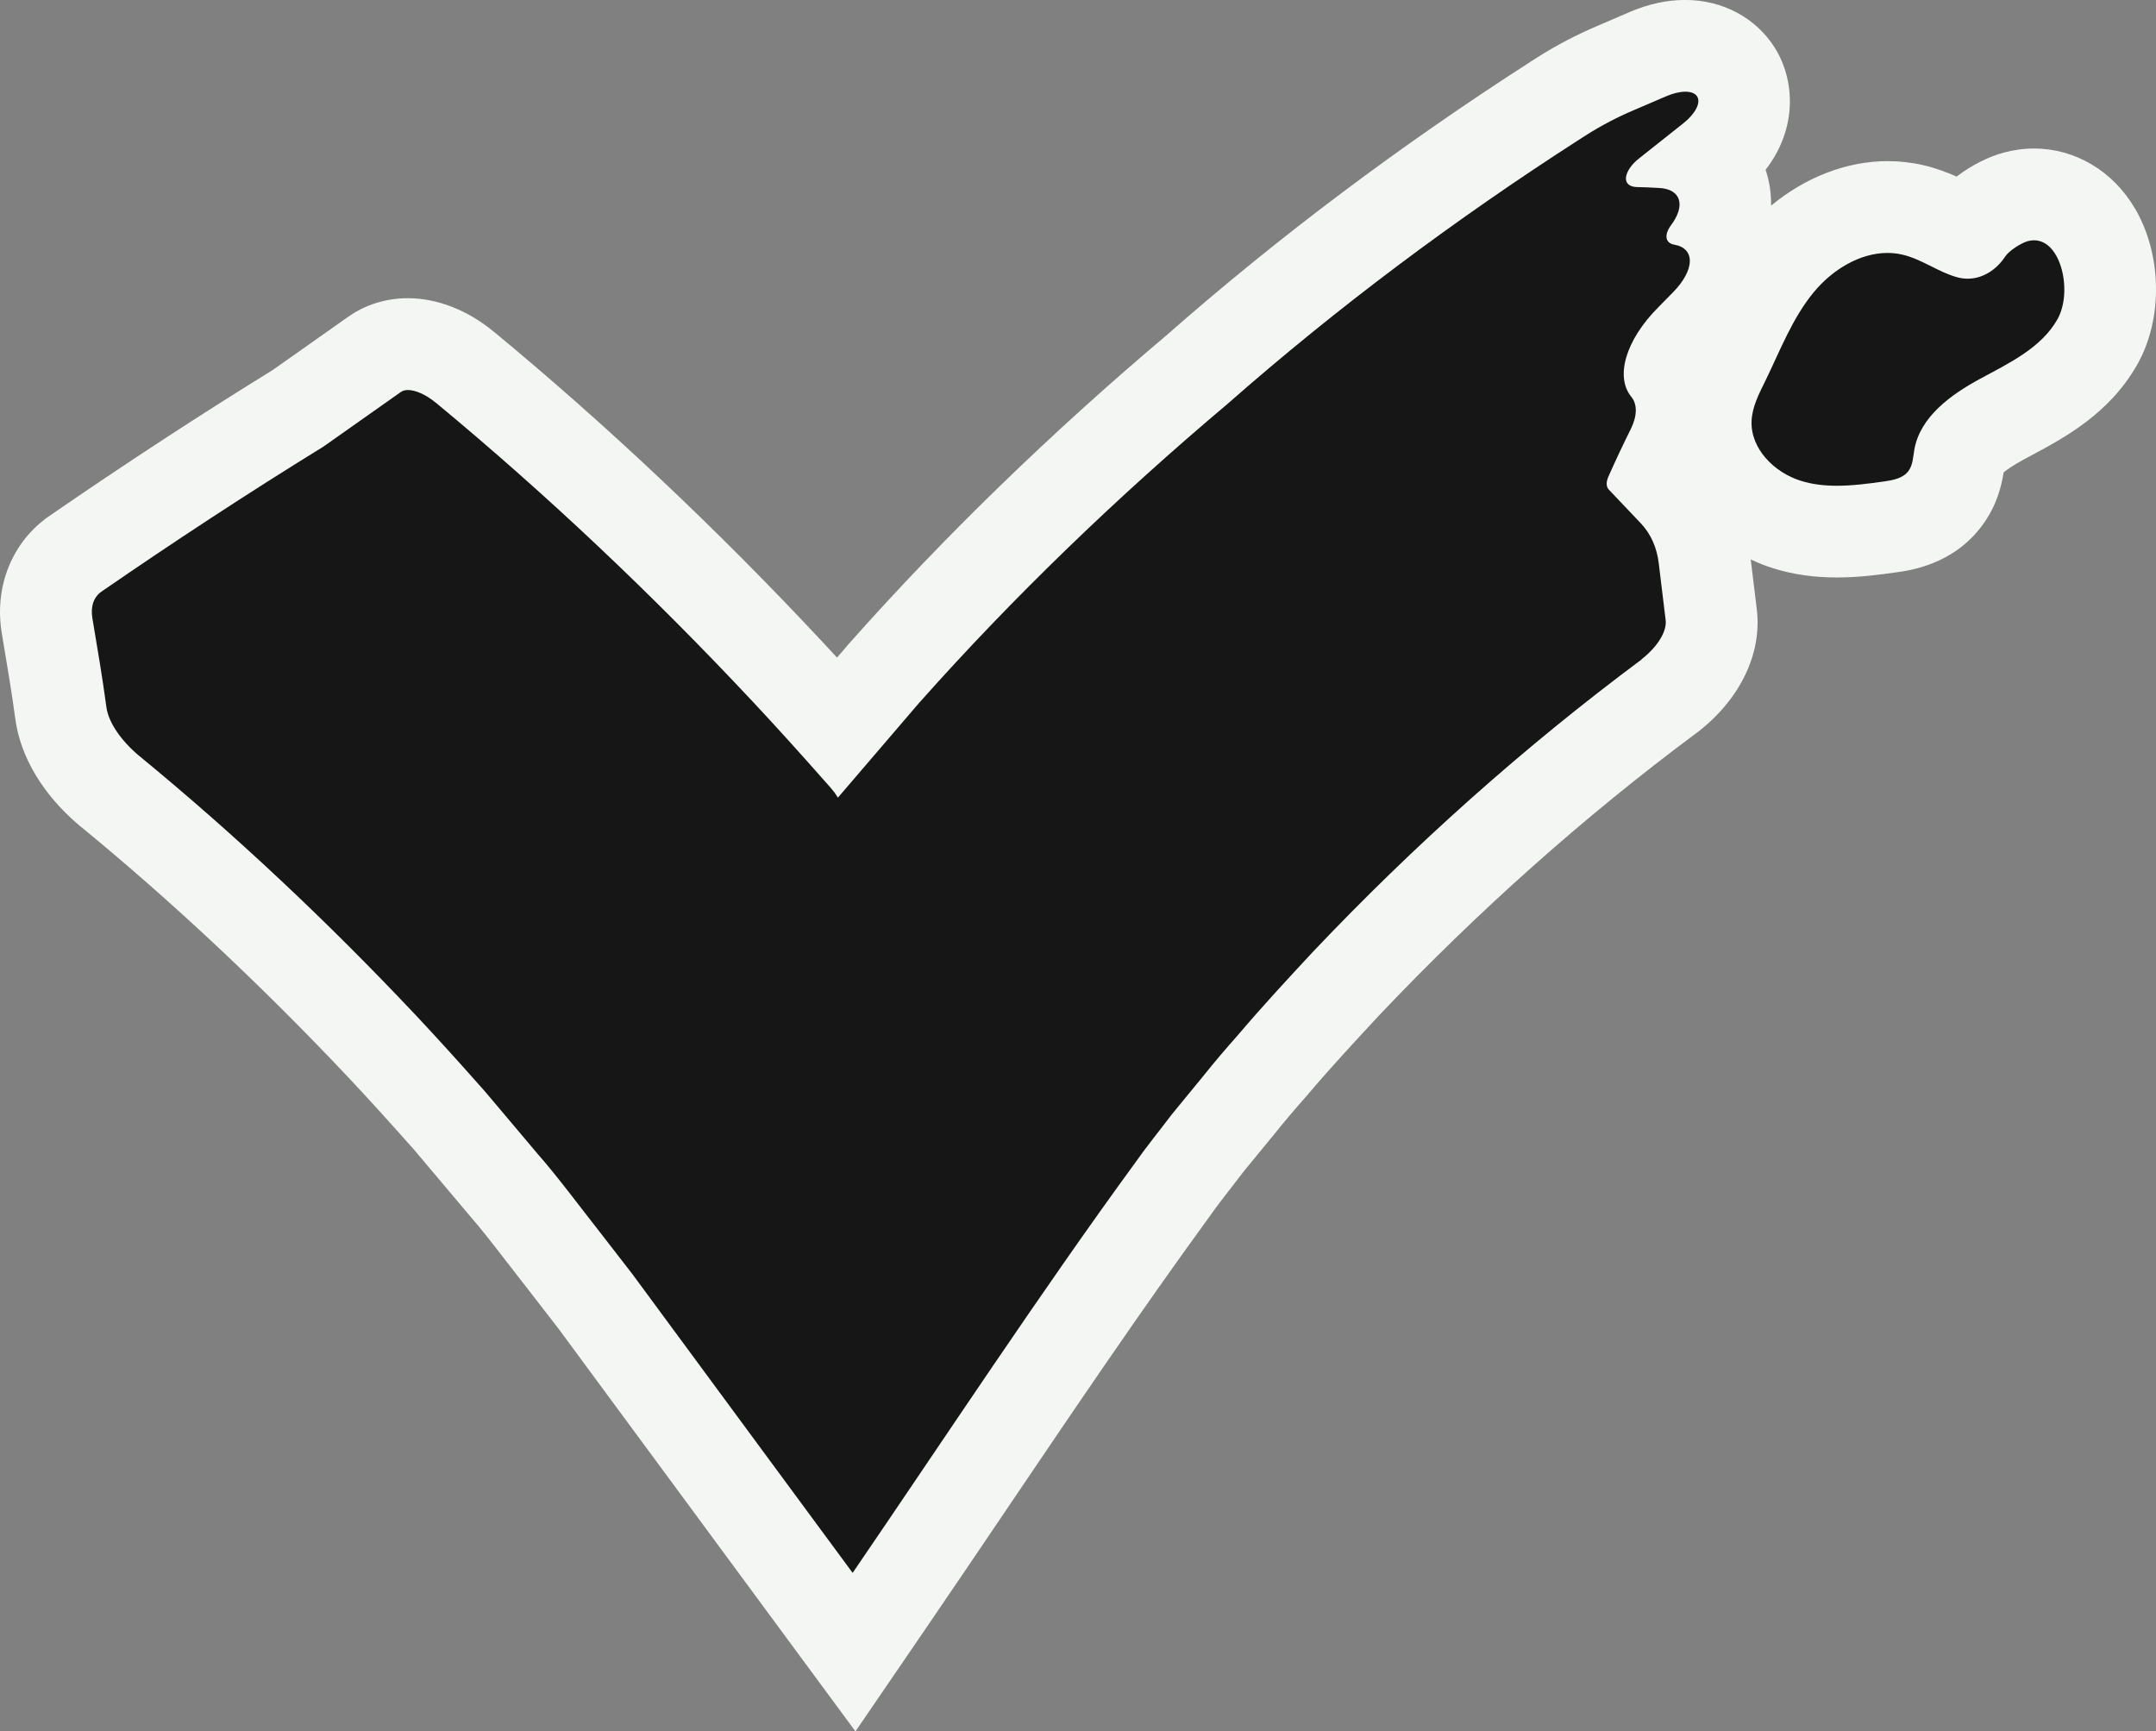 <?xml version="1.0" encoding="UTF-8"?><svg id="sel-arrow" xmlns="http://www.w3.org/2000/svg" viewBox="0 0 352.49 283.04"><rect x="0" y="0" width="352.49" height="283.04" fill="#808080" stroke="none"/><defs><style>.white{fill:#f4f6f3;}.black{fill:#161617;}</style></defs><g id="sel-arrow-layer"><path class="white" d="M349.07,34.12c-3.6-6.16-9.78-9.84-16.52-9.84-1.68,0-3.36.23-5.01.68-2.33.64-5.14,1.98-7.65,3.91-1.55-.69-3.37-1.39-5.46-1.87-1.9-.44-3.86-.66-5.83-.66-6.68,0-13.46,2.65-19.04,7.28.03-1.99-.26-3.97-.9-5.86,5.29-6.84,4.77-14.73,1.51-19.95-3.08-4.9-8.55-7.82-14.64-7.82-2.97,0-6.02.66-9.06,1.96l-5.21,2.24c-3.45,1.46-6.78,3.2-9.9,5.18l-1.12.71-.04.03-.04.03c-21.3,13.69-41.24,28.67-59.27,44.52-19,16.03-36.48,32.99-51.95,50.41l-.09.1-.09.1-1.91,2.23c-.98-1.07-1.94-2.1-2.89-3.11-16.94-18.1-34.83-34.96-53.18-50.13l-.04-.03h-.01c-4.27-3.54-9.26-5.48-14.05-5.48-3.55,0-6.91,1.04-9.73,3.02l-12.35,8.71c-11.93,7.36-24.22,15.38-36.52,23.86-6.11,4.21-9.09,11.6-7.77,19.28l.1.62c.78,4.6,1.51,8.95,2.1,13.33.84,6.21,4.55,12.38,10.45,17.37l.09.07.09.07c14.94,12.25,29.68,26.06,43.82,41.06,3.27,3.48,6.58,7.12,10.11,11.11l.03.03.03.03.51.57,1.06,1.26,2.53,3,5.1,6.05.1.12.1.12c2.08,2.37,4.35,5.31,6.76,8.43,1.02,1.32,2.04,2.64,3.05,3.93l5.08,6.56,5.06,6.87,10.35,14.03,20.49,27.79,12.54,17,11.92-17.44c4.18-6.12,8.47-12.46,12.61-18.59,10.88-16.09,22.12-32.73,33.31-48.07l.08-.1.07-.11c1.06-1.51,2.23-3.01,3.47-4.61.68-.88,1.37-1.76,2.04-2.65l4.94-6.02.06-.07.06-.07c1.54-1.93,3.23-3.93,5.33-6.3l.1-.12.1-.12c3.74-4.41,7.9-8.88,11.57-12.83,16.12-17.01,33.55-32.52,51.82-46.1l.11-.08.11-.08c6.94-5.36,10.55-12.86,9.66-20.09l-.99-8.14c1.2.57,2.44,1.07,3.74,1.47,3.21,1,6.6,1.48,10.34,1.48s7.13-.48,9.68-.83c2.32-.32,9.4-1.29,14.12-7.72,2.42-3.29,3.15-6.59,3.47-8.62.49-.41,1.45-1.12,3.25-2.09.45-.24.9-.48,1.35-.73,5.38-2.88,12.75-6.82,17.29-14.9,4.17-7.42,4.01-17.86-.4-25.4Z"/><path class="black" d="M268.4,107.8c-19.28,14.34-37.28,30.42-53.81,47.87-4.09,4.4-8.18,8.81-12.07,13.39-1.99,2.25-3.95,4.53-5.82,6.88l-5.12,6.24c-2,2.65-4.06,5.16-6,7.92-15.68,21.49-31.15,45.03-46.18,67.03l-20.49-27.79-10.34-14.03-5.17-7.01-5.22-6.74c-3.47-4.41-7.01-9.21-10.37-13.03l-5.1-6.05-2.55-3.02-1.2-1.41-.65-.72c-3.42-3.87-6.89-7.7-10.43-11.47-14.18-15.04-29.24-29.26-45.22-42.37-2.86-2.42-4.93-5.37-5.27-7.92-.65-4.84-1.46-9.6-2.28-14.47-.33-1.94.19-3.5,1.5-4.4,11.81-8.14,23.95-16.1,36.27-23.69l12.69-8.95c.29-.2.68-.3,1.12-.3,1.24,0,2.96.75,4.53,2.06h.02c18.3,15.15,35.56,31.51,51.78,48.83,4.06,4.33,8.02,8.74,11.95,13.19l.73.82.17.21.35.42c.33.39.19.25.28.36l.49.75,13.17-15.37c15.6-17.56,32.58-33.87,50.53-49,18.02-15.85,37.33-30.25,57.59-43.27l1.13-.72c2.49-1.58,5.1-2.93,7.75-4.05l5.24-2.25c1.17-.5,2.26-.75,3.15-.75s1.6.26,1.92.78c.64,1.03-.28,2.81-2.25,4.38l-7.25,5.75c-1.3,1.01-2.06,2.23-2.14,3.15-.07.93.6,1.5,1.77,1.53,1.22.03,2.44.07,3.67.15,3.58.19,4.36,2.87,1.89,6.14-1.13,1.58-.88,2.88.59,3.13,1.66.29,2.57,1.29,2.52,2.76-.04,1.47-1.03,3.27-2.72,5l-2.36,2.4c-5.55,5.55-7.1,11.53-4.48,14.71,1,1.23.97,3.11-.07,5.23-1.28,2.57-2.51,5.18-3.68,7.82-.4.89-.37,1.66.08,2.13l5.24,5.52c1.64,1.74,2.62,3.98,2.92,6.57l1.12,9.23c.24,1.88-1.4,4.44-3.94,6.41Z"/><path class="black" d="M336.39,52.17c-2.66,4.73-7.95,7.2-12.72,9.79-4.77,2.59-9.74,6.19-10.69,11.54-.21,1.2-.23,2.5-.95,3.48-.9,1.23-2.57,1.53-4.08,1.74-2.52.35-5.09.69-7.63.69-2,0-3.98-.21-5.9-.81-4.34-1.35-8.25-5.25-8.05-9.79.1-2.34,1.24-4.49,2.27-6.59,2.42-4.96,4.4-10.23,7.92-14.48,2.99-3.61,7.46-6.39,12.03-6.39.82,0,1.64.09,2.45.28,3.14.73,5.81,2.82,8.91,3.69.59.16,1.17.24,1.74.24,2.46,0,4.71-1.44,6.15-3.63.61-.93,2.59-2.2,3.66-2.5.36-.1.71-.15,1.05-.15,4.49,0,6.32,8.48,3.84,12.89Z"/></g></svg>